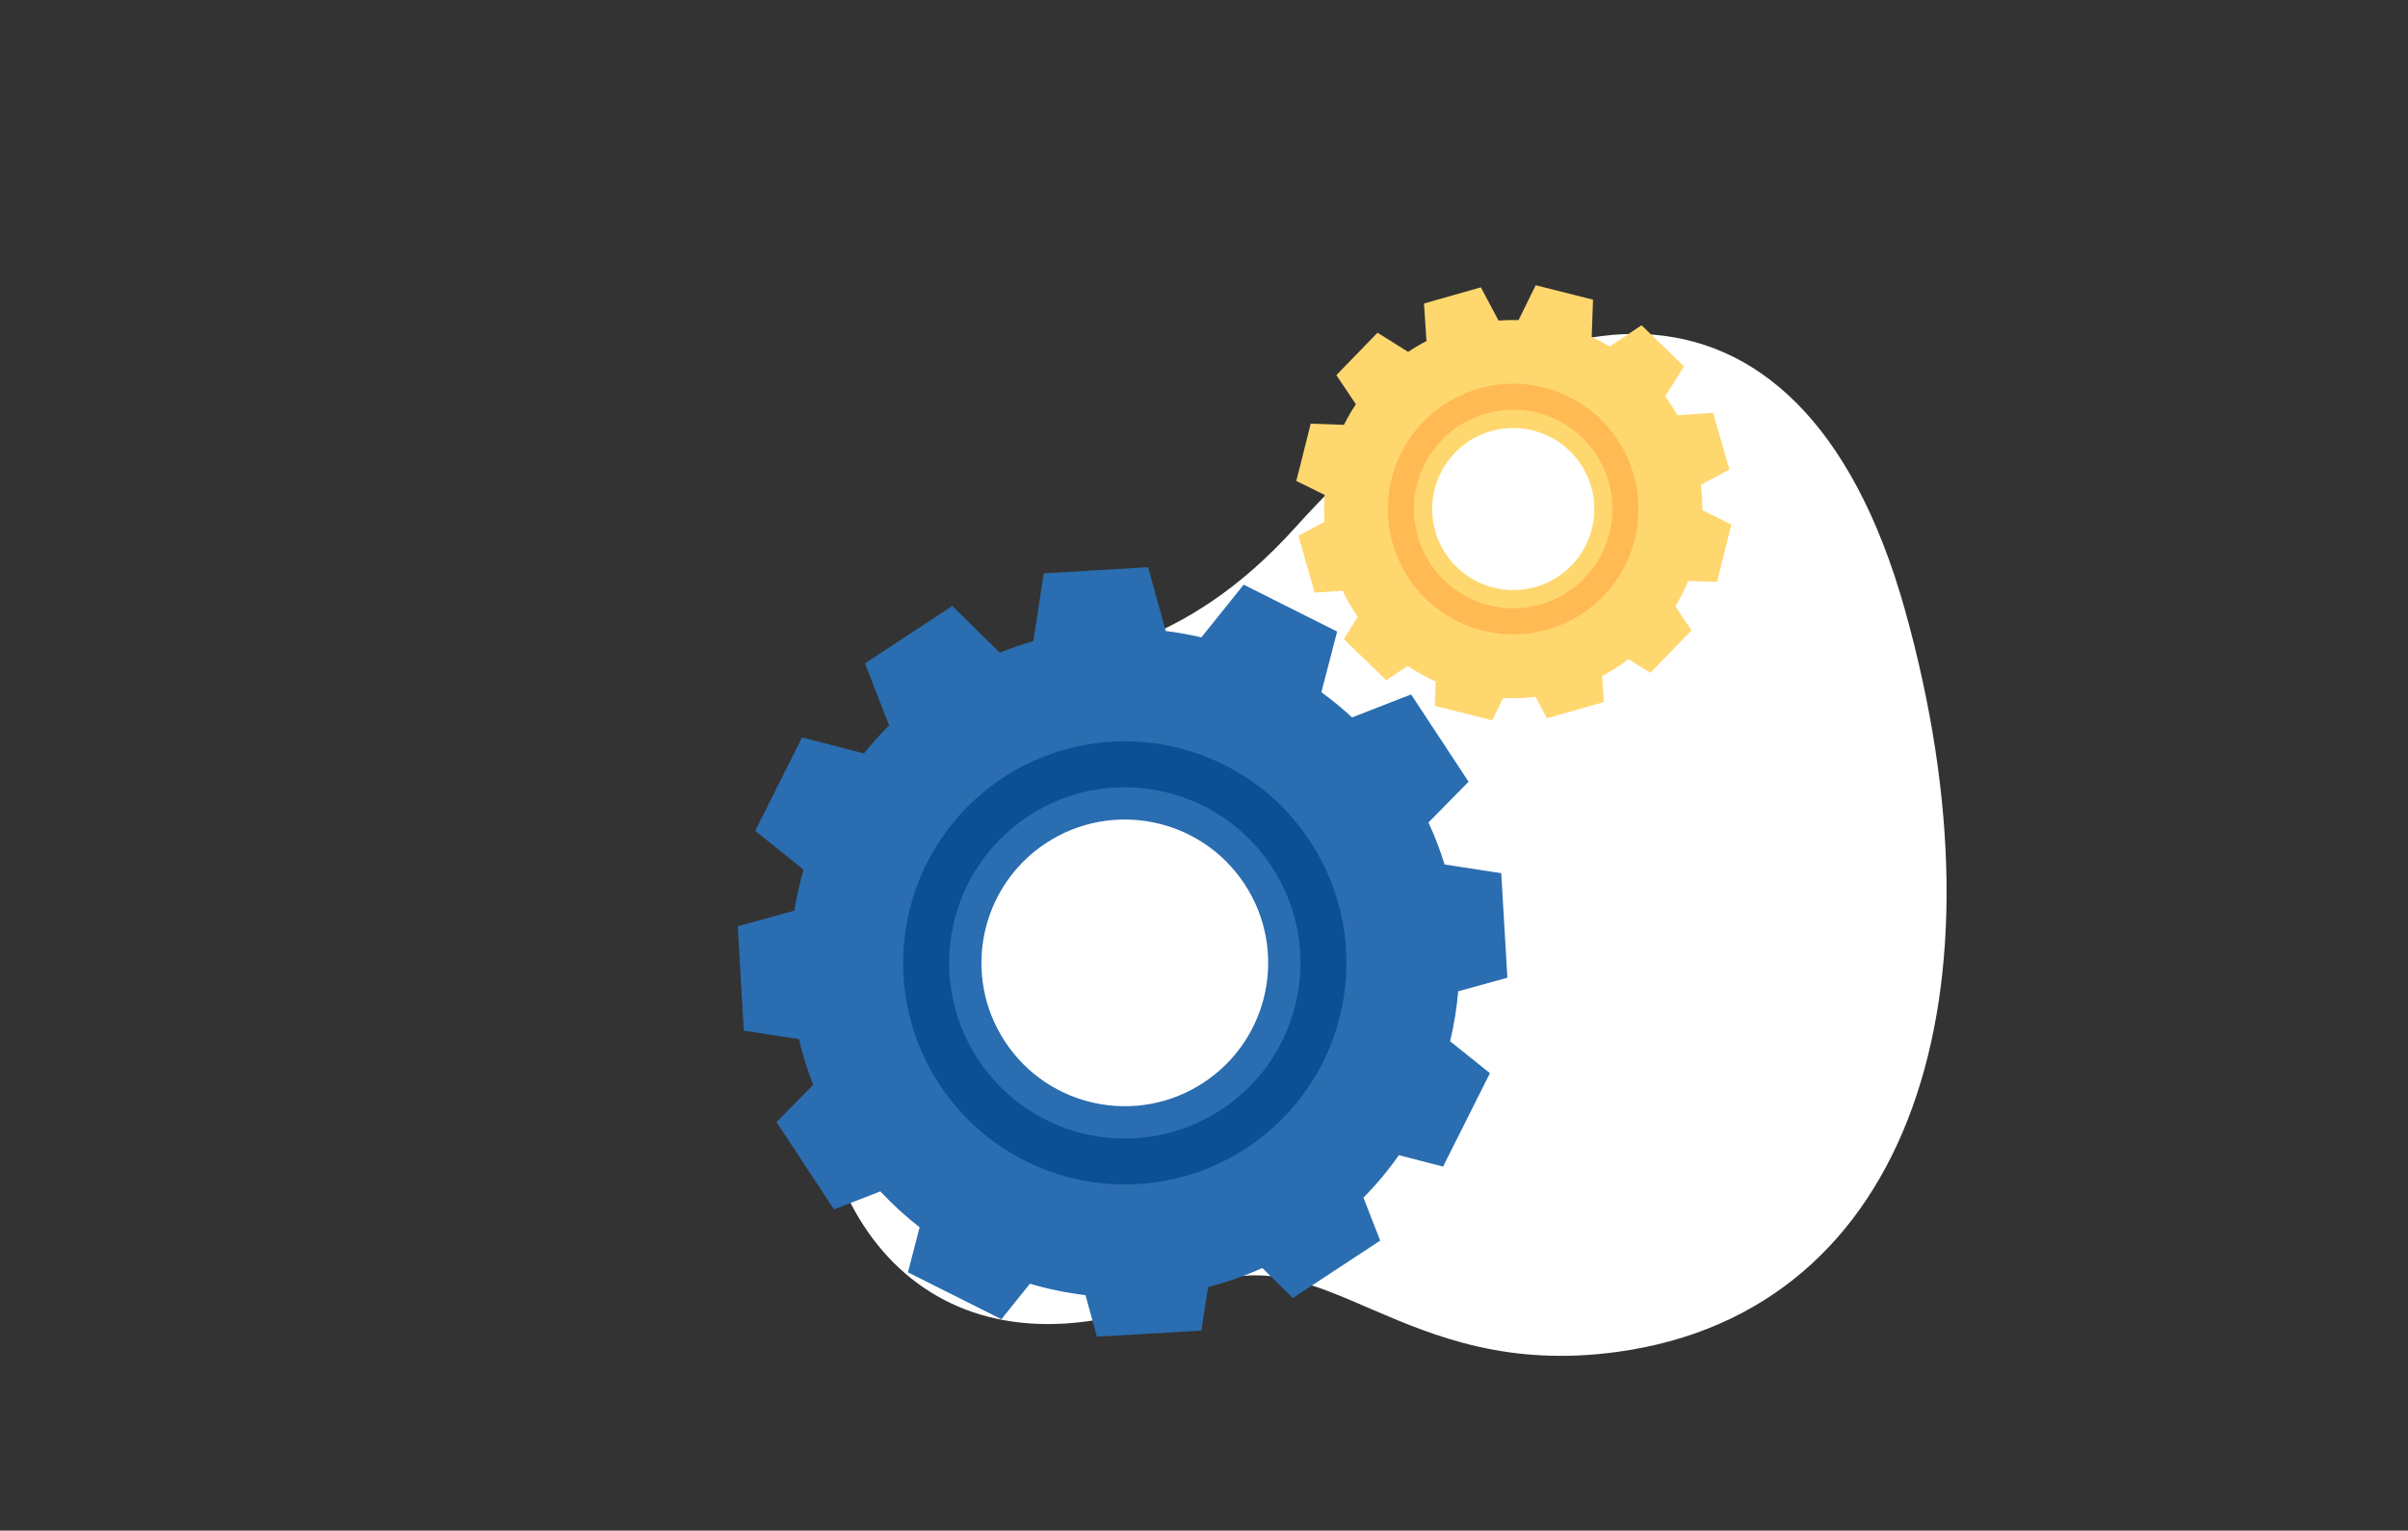 <svg fill="none" height="220" viewBox="0 0 346 220" width="346" xmlns="http://www.w3.org/2000/svg" xmlns:xlink="http://www.w3.org/1999/xlink"><rect x="0" y="0" width="346" height="220" fill="#333333" stroke="none"/><clipPath id="a"><path d="m106 41h174v154h-174z"/></clipPath><g clip-path="url(#a)"><path d="m144.349 98.569c10.69-4.973 25.132-4.193 41.969-22.973 31.507-35.126 72.167-42.439 87.413 12.114 15.245 54.553 1.231 100.747-41.315 106.6-31.235 4.298-42.181-17.287-60.311-9.15-33.759 15.157-55.407-4.901-55.102-36.779.305-31.879 13.126-43.208 27.34-49.818z" fill="#fff"/><path d="m246.714 83.628 2.071-8.236-4.176-2.059c.007-1.211-.064-2.428-.226-3.645l4.105-2.182-2.325-8.171-5.134.343c-.537-.939-1.127-1.839-1.761-2.7l2.7-4.318-6.099-5.911-4.558 3.056c-.842-.498-1.709-.952-2.603-1.36l.188-5.374-8.236-2.072-2.46 5.005c-.952-.026-1.916 0-2.881.071l-2.538-4.778-8.171 2.324.356 5.4c-.913.473-1.793.991-2.635 1.554l-4.402-2.752-5.912 6.099 2.804 4.183c-.635.945-1.204 1.936-1.716 2.959l-4.771-.168-2.072 8.235 4.066 2.001c-.097 1.282-.104 2.583-.013 3.885l-3.755 1.994 2.324 8.171 4.033-.266c.628 1.314 1.36 2.564 2.169 3.742l-2 3.205 6.099 5.911 3.075-2.059c1.276.861 2.622 1.606 4.027 2.24l-.123 3.502 8.236 2.079 1.579-3.212c1.541.084 3.102.033 4.668-.155l1.632 3.069 8.171-2.325-.246-3.742c1.34-.712 2.602-1.522 3.781-2.428l3.146 1.968 5.912-6.099-2.305-3.444c.705-1.178 1.32-2.402 1.845-3.671l4.144.149zm-26.092.738c-6.184 1.761-12.626-1.826-14.387-8.009s1.826-12.632 8.009-14.386c6.19-1.761 12.632 1.826 14.393 8.015 1.761 6.183-1.832 12.625-8.015 14.386z" fill="#ffd76f"/><path d="m212.496 55.852c-9.563 2.719-15.105 12.677-12.386 22.24 2.726 9.563 12.684 15.111 22.247 12.386 9.562-2.719 15.111-12.677 12.385-22.246-2.719-9.563-12.683-15.105-22.246-12.386zm8.838 31.032c-7.575 2.156-15.468-2.234-17.624-9.815-2.162-7.575 2.234-15.474 9.815-17.63 7.576-2.156 15.468 2.24 17.624 9.815s-2.234 15.467-9.815 17.623z" fill="#ffba53"/><path d="m216.59 140.506-.881-15.002-8.138-1.249c-.634-2.046-1.405-4.06-2.318-6.034l5.762-5.86-8.254-12.547-8.488 3.302c-1.405-1.302-2.875-2.512-4.41-3.619l2.266-8.721-13.428-6.74-6.079 7.575c-1.69-.395-3.393-.699-5.115-.913l-2.538-9.174-14.995.881-1.495 9.744c-1.625.466-3.237 1.016-4.824 1.657l-6.824-6.714-12.547 8.261 3.47 8.922c-1.295 1.282-2.499 2.622-3.619 4.02l-8.89-2.305-6.733 13.428 6.947 5.575c-.563 1.936-1.003 3.91-1.321 5.898l-8.138 2.247.874 15.001 7.925 1.217c.518 2.214 1.198 4.409 2.046 6.565l-5.277 5.355 8.261 12.554 6.669-2.59c1.761 1.89 3.645 3.612 5.639 5.16l-1.677 6.474 13.428 6.74 4.099-5.102c2.609.771 5.283 1.321 7.983 1.645l1.651 5.969 15.001-.874.965-6.261c2.641-.679 5.25-1.592 7.795-2.738l4.383 4.318 12.548-8.255-2.402-6.176c1.884-1.91 3.58-3.95 5.088-6.106l6.352 1.645 6.733-13.428-5.723-4.591c.57-2.356.958-4.758 1.165-7.18l7.07-1.949zm-43.644 15.098c-9.505 6.261-22.279 3.626-28.533-5.879-6.254-9.504-3.619-22.285 5.879-28.539 9.504-6.254 22.278-3.626 28.539 5.885 6.254 9.505 3.619 22.279-5.885 28.533z" fill="#2a6db0"/><path d="m144.109 111.798c-14.691 9.673-18.763 29.42-9.097 44.11 9.673 14.691 29.42 18.763 44.117 9.09 14.69-9.666 18.763-29.419 9.09-44.11-9.673-14.697-29.42-18.763-44.11-9.09zm31.388 47.684c-11.641 7.666-27.296 4.442-34.956-7.199-7.665-11.641-4.441-27.297 7.2-34.962 11.647-7.666 27.296-4.435 34.962 7.206s4.441 27.289-7.206 34.955z" fill="#0b5095"/></g></svg>